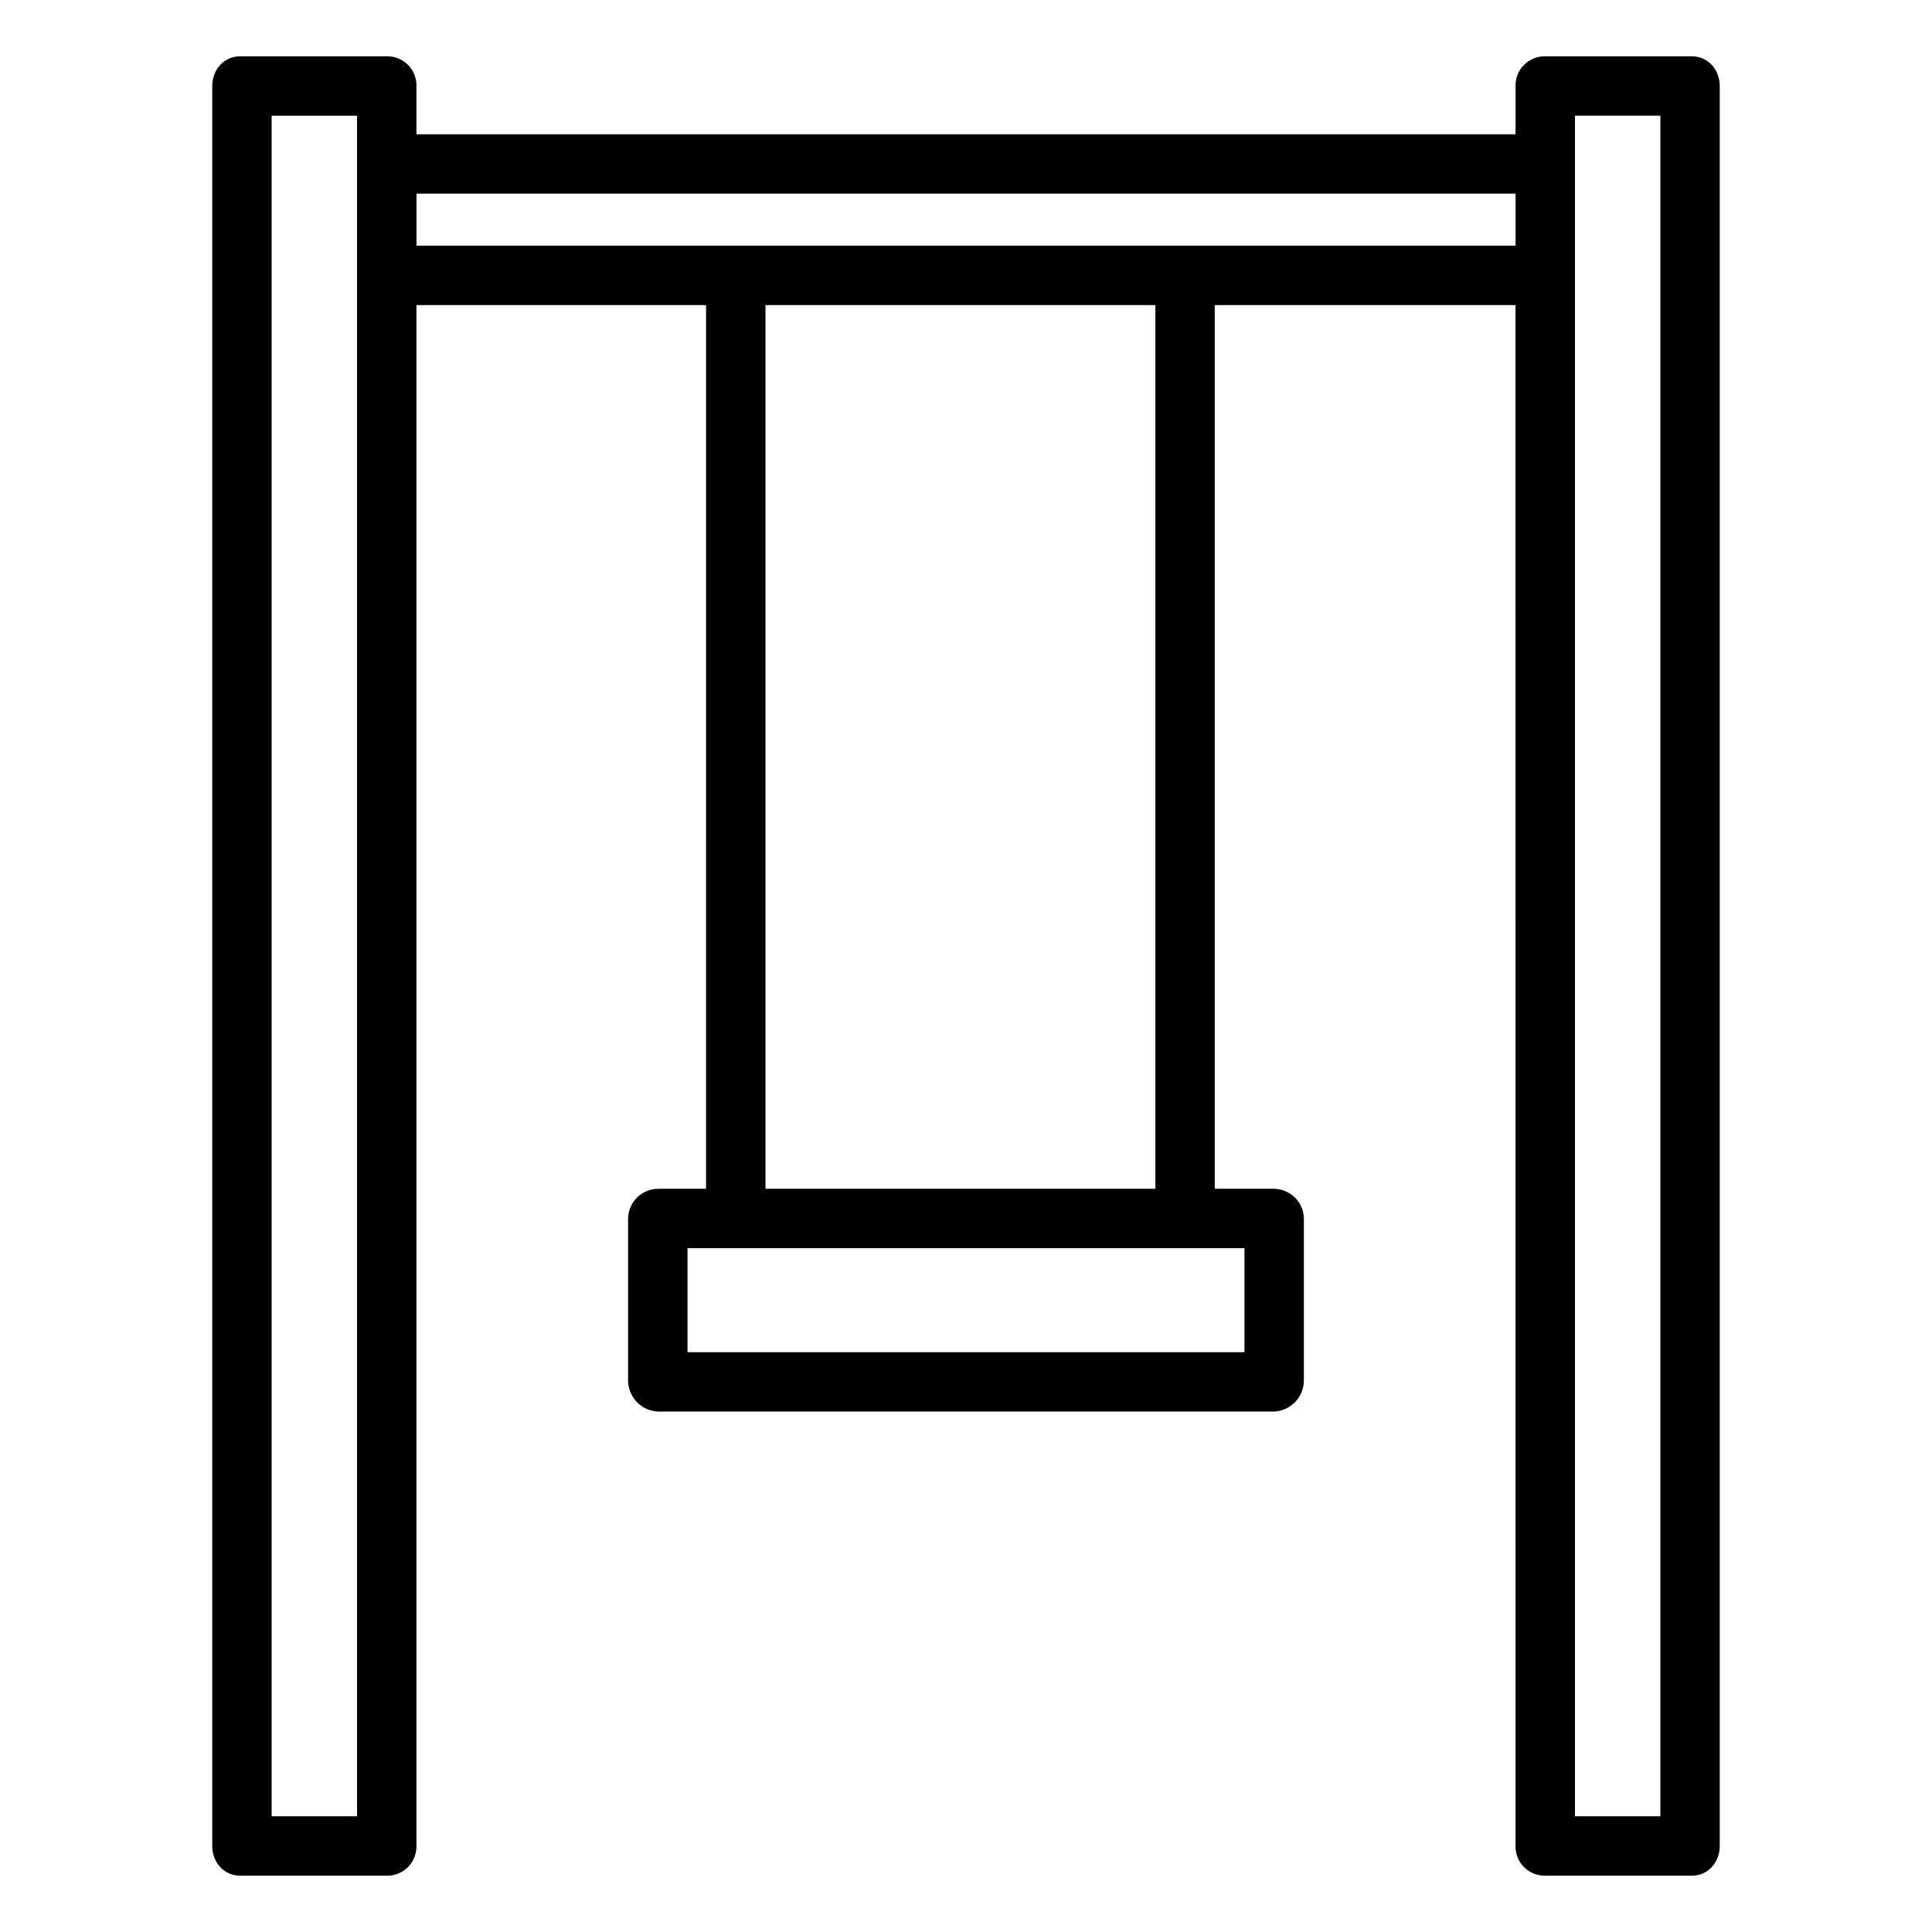 <?xml version="1.0" encoding="UTF-8"?>
<!-- Uploaded to: ICON Repo, www.iconrepo.com, Generator: ICON Repo Mixer Tools -->
<svg fill="#000000" width="800px" height="800px" version="1.1" viewBox="144 144 512 512" xmlns="http://www.w3.org/2000/svg">
 <path d="m592.34 158.92h-39.066 0.004c-2.07 0.02-4.047 0.867-5.484 2.359-1.438 1.488-2.215 3.492-2.16 5.562v12.742h-291.27v-12.742c0.051-2.07-0.727-4.074-2.164-5.562-1.438-1.488-3.41-2.34-5.481-2.359h-39.066c-4.348 0-7.41 3.574-7.41 7.922v466.32c0 4.348 3.062 7.922 7.41 7.922h39.066v-0.004c2.066-0.02 4.043-0.871 5.481-2.359s2.215-3.492 2.164-5.559v-408.31h76.754l-0.004 234.19h-12.633c-4.383-0.008-7.957 3.504-8.031 7.883v42.98c0.051 4.438 3.594 8.047 8.031 8.176h163.03c4.438-0.129 7.981-3.738 8.031-8.176v-42.98c-0.074-4.379-3.648-7.891-8.031-7.883h-15.586v-234.19h79.703l0.004 408.31c-0.055 2.066 0.723 4.07 2.16 5.559s3.41 2.34 5.481 2.359h39.066c4.348 0 7.41-3.574 7.41-7.922v-466.32c0-4.348-3.062-7.922-7.41-7.922zm-353.72 466.42h-22.633v-450.68h22.633zm235.18-123h-147.6v-27.555h147.6zm-23.617-43.297h-103.32v-234.19h103.32zm-195.81-249.94v-13.777h291.27v13.777zm329.64 416.23h-22.633v-450.68h22.633z"/>
</svg>
